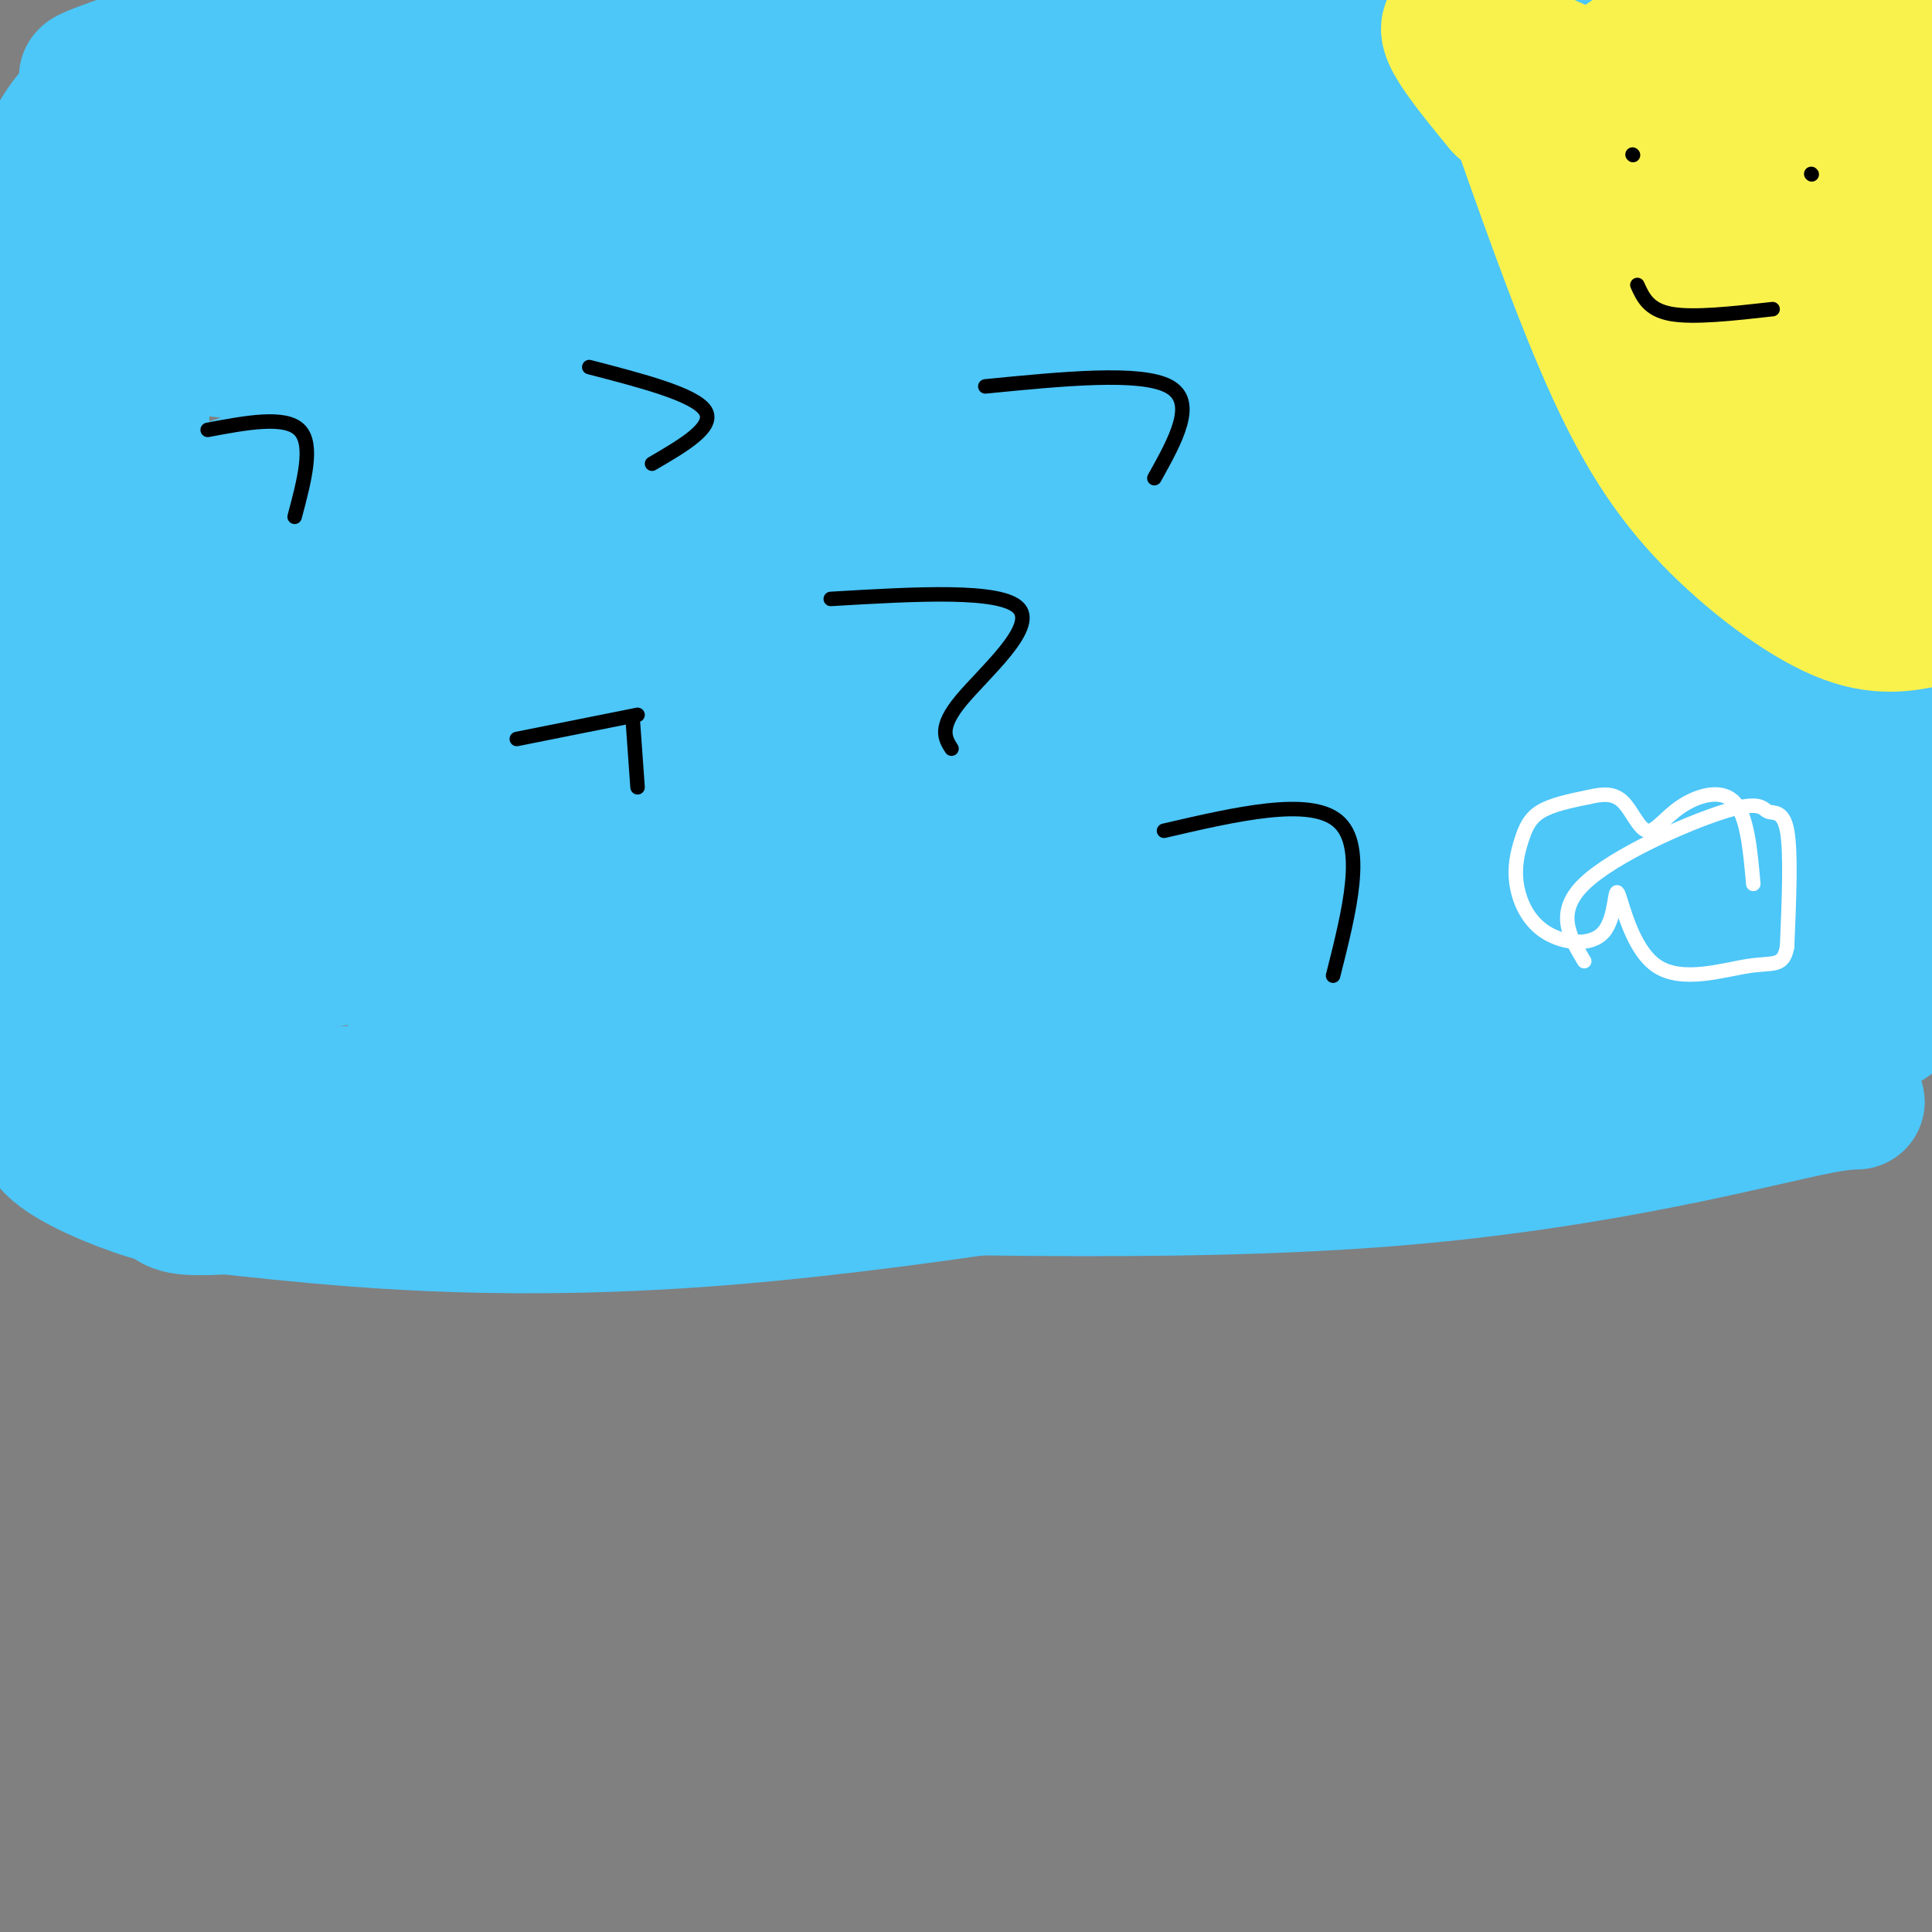 <svg viewBox='0 0 400 400' version='1.1' xmlns='http://www.w3.org/2000/svg' xmlns:xlink='http://www.w3.org/1999/xlink'><rect x="0" y="0" width="400" height="400" fill="#808080" stroke="none"/><g fill='none' stroke='rgb(77,198,248)' stroke-width='28' stroke-linecap='round' stroke-linejoin='round'><path d='M23,112c47.042,-0.790 94.084,-1.579 121,-2c26.916,-0.421 33.707,-0.472 54,3c20.293,3.472 54.089,10.467 83,14c28.911,3.533 52.938,3.605 73,5c20.062,1.395 36.161,4.113 -11,-5c-47.161,-9.113 -157.580,-30.056 -268,-51'/><path d='M75,76c-66.133,-9.178 -97.467,-6.622 -37,-6c60.467,0.622 212.733,-0.689 365,-2'/><path d='M337,67c-22.703,1.029 -45.405,2.058 -82,-2c-36.595,-4.058 -87.081,-13.204 -112,-18c-24.919,-4.796 -24.269,-5.244 -24,-7c0.269,-1.756 0.158,-4.821 9,-9c8.842,-4.179 26.638,-9.471 19,-8c-7.638,1.471 -40.710,9.704 -58,13c-17.290,3.296 -18.797,1.656 -20,0c-1.203,-1.656 -2.101,-3.328 -3,-5'/><path d='M66,31c-1.861,-0.559 -5.012,0.544 -10,-2c-4.988,-2.544 -11.811,-8.733 -16,-12c-4.189,-3.267 -5.743,-3.610 -10,-3c-4.257,0.610 -11.216,2.174 -12,2c-0.784,-0.174 4.608,-2.087 10,-4'/><path d='M28,12c2.786,-2.488 4.750,-6.708 45,-8c40.250,-1.292 118.786,0.345 157,0c38.214,-0.345 36.107,-2.673 34,-5'/><path d='M283,5c-29.530,4.131 -59.060,8.262 -97,16c-37.940,7.738 -84.292,19.083 -49,23c35.292,3.917 152.226,0.405 217,1c64.774,0.595 77.387,5.298 90,10'/><path d='M314,84c-128.347,1.946 -256.694,3.892 -209,0c47.694,-3.892 271.429,-13.623 268,0c-3.429,13.623 -234.022,50.600 -299,59c-64.978,8.400 35.660,-11.777 86,-21c50.340,-9.223 50.383,-7.492 82,-7c31.617,0.492 94.809,-0.254 158,-1'/><path d='M392,116c-87.702,3.524 -175.405,7.048 -163,7c12.405,-0.048 124.917,-3.667 167,-2c42.083,1.667 13.738,8.619 0,14c-13.738,5.381 -12.869,9.190 -12,13'/><path d='M384,148c-11.867,3.578 -35.533,6.022 -77,7c-41.467,0.978 -100.733,0.489 -160,0'/><path d='M147,155c-42.500,-0.333 -68.750,-1.167 -95,-2'/><path d='M23,160c62.581,-13.143 125.162,-26.286 187,-31c61.838,-4.714 122.935,-1.000 157,-2c34.065,-1.000 41.100,-6.716 32,-5c-9.100,1.716 -34.336,10.862 -79,17c-44.664,6.138 -108.756,9.268 -166,6c-57.244,-3.268 -107.641,-12.934 -132,-18c-24.359,-5.066 -22.679,-5.533 -21,-6'/><path d='M1,121c-4.167,-1.167 -4.083,-1.083 -4,-1'/><path d='M9,113c36.643,-11.858 73.286,-23.716 104,-32c30.714,-8.284 55.499,-12.995 57,-10c1.501,2.995 -20.280,13.694 -38,21c-17.720,7.306 -31.378,11.218 -45,14c-13.622,2.782 -27.209,4.432 -38,5c-10.791,0.568 -18.787,0.053 -25,-1c-6.213,-1.053 -10.643,-2.646 -14,-6c-3.357,-3.354 -5.640,-8.471 -7,-12c-1.360,-3.529 -1.795,-5.470 0,-9c1.795,-3.530 5.821,-8.647 11,-22c5.179,-13.353 11.510,-34.941 14,-13c2.490,21.941 1.140,87.412 -1,102c-2.140,14.588 -5.070,-21.706 -8,-58'/><path d='M19,92c-0.489,-13.067 2.289,-16.733 -1,-11c-3.289,5.733 -12.644,20.867 -22,36'/><path d='M7,138c64.576,-0.100 129.151,-0.201 163,3c33.849,3.201 36.971,9.703 74,13c37.029,3.297 107.967,3.389 131,5c23.033,1.611 -1.837,4.741 -47,7c-45.163,2.259 -110.618,3.645 -161,1c-50.382,-2.645 -85.691,-9.323 -121,-16'/><path d='M46,151c-31.667,-5.000 -50.333,-9.500 -69,-14'/><path d='M-1,54c4.863,-10.290 9.725,-20.580 13,-26c3.275,-5.420 4.962,-5.970 8,-8c3.038,-2.030 7.428,-5.542 19,-8c11.572,-2.458 30.327,-3.863 53,-2c22.673,1.863 49.263,6.994 59,10c9.737,3.006 2.622,3.886 -16,11c-18.622,7.114 -48.749,20.461 -74,30c-25.251,9.539 -45.625,15.269 -66,21'/><path d='M3,63c5.683,-4.303 11.367,-8.606 20,-13c8.633,-4.394 20.217,-8.880 31,-12c10.783,-3.120 20.766,-4.874 32,-6c11.234,-1.126 23.718,-1.624 29,1c5.282,2.624 3.363,8.371 0,13c-3.363,4.629 -8.168,8.139 -19,12c-10.832,3.861 -27.689,8.072 -33,8c-5.311,-0.072 0.925,-4.429 7,-8c6.075,-3.571 11.988,-6.358 20,-9c8.012,-2.642 18.122,-5.141 30,-7c11.878,-1.859 25.525,-3.079 27,-1c1.475,2.079 -9.221,7.458 -20,10c-10.779,2.542 -21.642,2.248 -32,2c-10.358,-0.248 -20.212,-0.452 -30,-1c-9.788,-0.548 -19.511,-1.442 -20,-6c-0.489,-4.558 8.255,-12.779 17,-21'/><path d='M62,25c43.131,-2.583 142.458,1.458 200,-1c57.542,-2.458 73.298,-11.417 68,-15c-5.298,-3.583 -31.649,-1.792 -58,0'/><path d='M272,9c-21.067,0.667 -44.733,2.333 -19,3c25.733,0.667 100.867,0.333 176,0'/><path d='M380,19c-25.619,0.179 -51.238,0.357 -58,-1c-6.762,-1.357 5.333,-4.250 10,-6c4.667,-1.750 1.905,-2.357 14,-1c12.095,1.357 39.048,4.679 66,8'/><path d='M397,31c-5.616,2.863 -11.232,5.726 -21,18c-9.768,12.274 -23.686,33.960 -26,40c-2.314,6.040 6.978,-3.567 14,-25c7.022,-21.433 11.775,-54.694 14,-44c2.225,10.694 1.921,65.341 4,75c2.079,9.659 6.539,-25.671 11,-61'/><path d='M393,34c-6.897,-3.856 -29.641,17.003 -48,25c-18.359,7.997 -32.334,3.132 -63,4c-30.666,0.868 -78.024,7.470 -115,18c-36.976,10.530 -63.570,24.989 -84,33c-20.430,8.011 -34.694,9.575 -47,14c-12.306,4.425 -22.653,11.713 -33,19'/><path d='M3,147c-6.667,4.167 -6.833,5.083 -7,6'/><path d='M1,170c38.917,-2.421 77.834,-4.842 84,-4c6.166,0.842 -20.419,4.947 35,7c55.419,2.053 192.844,2.053 245,1c52.156,-1.053 19.045,-3.158 6,-3c-13.045,0.158 -6.022,2.579 1,5'/><path d='M372,176c-4.171,9.679 -15.097,31.378 -15,41c0.097,9.622 11.219,7.167 -21,6c-32.219,-1.167 -107.777,-1.048 -164,0c-56.223,1.048 -93.112,3.024 -130,5'/><path d='M42,228c-28.226,2.035 -33.793,4.623 -32,8c1.793,3.377 10.944,7.543 18,10c7.056,2.457 12.015,3.205 30,5c17.985,1.795 48.996,4.637 93,1c44.004,-3.637 101.001,-13.753 132,-20c30.999,-6.247 35.999,-8.623 41,-11'/><path d='M324,221c21.893,-1.536 56.125,0.125 69,-11c12.875,-11.125 4.393,-35.036 -1,-35c-5.393,0.036 -7.696,24.018 -10,48'/><path d='M382,223c0.726,7.893 7.542,3.625 -5,6c-12.542,2.375 -44.440,11.393 -89,15c-44.560,3.607 -101.780,1.804 -159,0'/><path d='M129,244c-43.717,1.615 -73.510,5.651 -86,6c-12.490,0.349 -7.678,-2.989 -9,-18c-1.322,-15.011 -8.777,-41.694 -13,-54c-4.223,-12.306 -5.214,-10.236 -10,-8c-4.786,2.236 -13.367,4.639 -9,6c4.367,1.361 21.684,1.681 39,2'/><path d='M41,178c39.347,-0.623 118.215,-3.181 110,3c-8.215,6.181 -103.511,21.100 -140,27c-36.489,5.900 -14.170,2.781 0,-10c14.170,-12.781 20.191,-35.223 19,-33c-1.191,2.223 -9.596,29.112 -18,56'/><path d='M12,221c-3.885,11.153 -4.598,11.034 0,3c4.598,-8.034 14.508,-23.985 19,-31c4.492,-7.015 3.568,-5.096 10,-6c6.432,-0.904 20.220,-4.632 46,-5c25.780,-0.368 63.550,2.623 91,7c27.450,4.377 44.579,10.140 75,14c30.421,3.860 74.133,5.816 92,7c17.867,1.184 9.888,1.595 -13,7c-22.888,5.405 -60.685,15.803 -86,21c-25.315,5.197 -38.150,5.194 -59,5c-20.850,-0.194 -49.717,-0.580 -63,-1c-13.283,-0.420 -10.983,-0.876 -8,-3c2.983,-2.124 6.649,-5.918 8,-8c1.351,-2.082 0.386,-2.452 18,-6c17.614,-3.548 53.807,-10.274 90,-17'/><path d='M232,208c47.864,-8.962 122.524,-22.866 131,-24c8.476,-1.134 -49.231,10.504 -78,17c-28.769,6.496 -28.601,7.851 -71,9c-42.399,1.149 -127.365,2.091 -128,2c-0.635,-0.091 83.060,-1.217 141,-3c57.940,-1.783 90.126,-4.224 79,-12c-11.126,-7.776 -65.563,-20.888 -120,-34'/><path d='M186,163c-24.165,-6.236 -24.577,-4.826 -33,-4c-8.423,0.826 -24.859,1.066 -31,2c-6.141,0.934 -1.989,2.561 1,4c2.989,1.439 4.815,2.691 12,6c7.185,3.309 19.730,8.677 52,13c32.270,4.323 84.265,7.602 110,8c25.735,0.398 25.208,-2.086 32,-6c6.792,-3.914 20.901,-9.259 29,-17c8.099,-7.741 10.187,-17.878 13,-25c2.813,-7.122 6.352,-11.229 3,-22c-3.352,-10.771 -13.595,-28.208 -15,-37c-1.405,-8.792 6.027,-8.941 16,-11c9.973,-2.059 22.486,-6.030 35,-10'/><path d='M398,89c0.000,0.000 3.000,53.000 3,53'/><path d='M388,92c3.750,14.250 7.500,28.500 9,41c1.500,12.500 0.750,23.250 0,34'/></g>
<g fill='none' stroke='rgb(249,242,77)' stroke-width='28' stroke-linecap='round' stroke-linejoin='round'><path d='M312,18c7.190,20.524 14.381,41.048 21,56c6.619,14.952 12.667,24.333 21,33c8.333,8.667 18.952,16.619 27,20c8.048,3.381 13.524,2.190 19,1'/><path d='M394,121c-7.343,-5.929 -14.686,-11.858 -21,-20c-6.314,-8.142 -11.600,-18.497 -16,-29c-4.400,-10.503 -7.914,-21.155 -10,-33c-2.086,-11.845 -2.744,-24.884 -3,-27c-0.256,-2.116 -0.110,6.691 1,14c1.110,7.309 3.183,13.122 10,25c6.817,11.878 18.376,29.822 24,34c5.624,4.178 5.312,-5.411 5,-15'/><path d='M384,70c1.082,-7.094 1.287,-17.329 0,-31c-1.287,-13.671 -4.067,-30.778 -4,-16c0.067,14.778 2.979,61.440 5,79c2.021,17.560 3.149,6.017 2,-3c-1.149,-9.017 -4.574,-15.509 -8,-22'/><path d='M379,77c-3.881,-12.250 -9.583,-31.875 -17,-42c-7.417,-10.125 -16.548,-10.750 -21,-13c-4.452,-2.250 -4.226,-6.125 -4,-10'/><path d='M337,12c9.467,-5.956 35.133,-15.844 45,-8c9.867,7.844 3.933,33.422 -2,59'/><path d='M380,63c-0.947,0.789 -2.316,-26.737 1,-44c3.316,-17.263 11.316,-24.263 15,-13c3.684,11.263 3.053,40.789 2,59c-1.053,18.211 -2.526,25.105 -4,32'/><path d='M394,97c-0.238,10.833 1.167,21.917 0,4c-1.167,-17.917 -4.905,-64.833 -14,-83c-9.095,-18.167 -23.548,-7.583 -38,3'/><path d='M342,21c-15.200,-3.844 -34.200,-14.956 -40,-16c-5.800,-1.044 1.600,7.978 9,17'/></g>
<g fill='none' stroke='rgb(0,0,0)' stroke-width='3' stroke-linecap='round' stroke-linejoin='round'><path d='M338,32c0.000,0.000 0.100,0.100 0.1,0.1'/><path d='M375,36c0.000,0.000 0.100,0.100 0.1,0.1'/><path d='M339,59c1.167,2.583 2.333,5.167 7,6c4.667,0.833 12.833,-0.083 21,-1'/><path d='M122,76c10.917,2.833 21.833,5.667 24,9c2.167,3.333 -4.417,7.167 -11,11'/><path d='M107,153c0.000,0.000 25.000,-5.000 25,-5'/><path d='M131,149c0.000,0.000 1.000,14.000 1,14'/><path d='M172,124c17.756,-1.044 35.511,-2.089 39,2c3.489,4.089 -7.289,13.311 -12,19c-4.711,5.689 -3.356,7.844 -2,10'/><path d='M204,80c16.083,-1.583 32.167,-3.167 38,0c5.833,3.167 1.417,11.083 -3,19'/><path d='M43,89c8.000,-1.500 16.000,-3.000 19,0c3.000,3.000 1.000,10.500 -1,18'/><path d='M241,172c15.083,-3.500 30.167,-7.000 36,-2c5.833,5.000 2.417,18.500 -1,32'/></g>
<g fill='none' stroke='rgb(255,255,255)' stroke-width='3' stroke-linecap='round' stroke-linejoin='round'><path d='M328,199c-3.043,-5.057 -6.086,-10.115 0,-16c6.086,-5.885 21.301,-12.598 29,-15c7.699,-2.402 7.880,-0.493 9,0c1.120,0.493 3.177,-0.431 4,4c0.823,4.431 0.411,14.215 0,24'/><path d='M370,196c-0.788,4.343 -2.758,3.199 -8,4c-5.242,0.801 -13.756,3.547 -19,0c-5.244,-3.547 -7.217,-13.388 -8,-15c-0.783,-1.612 -0.374,5.006 -3,8c-2.626,2.994 -8.287,2.366 -12,0c-3.713,-2.366 -5.480,-6.469 -6,-10c-0.520,-3.531 0.206,-6.489 1,-9c0.794,-2.511 1.655,-4.575 4,-6c2.345,-1.425 6.172,-2.213 10,-3'/><path d='M329,165c2.899,-0.664 5.147,-0.824 7,1c1.853,1.824 3.311,5.633 5,6c1.689,0.367 3.609,-2.709 7,-5c3.391,-2.291 8.255,-3.797 11,-1c2.745,2.797 3.373,9.899 4,17'/></g>
</svg>